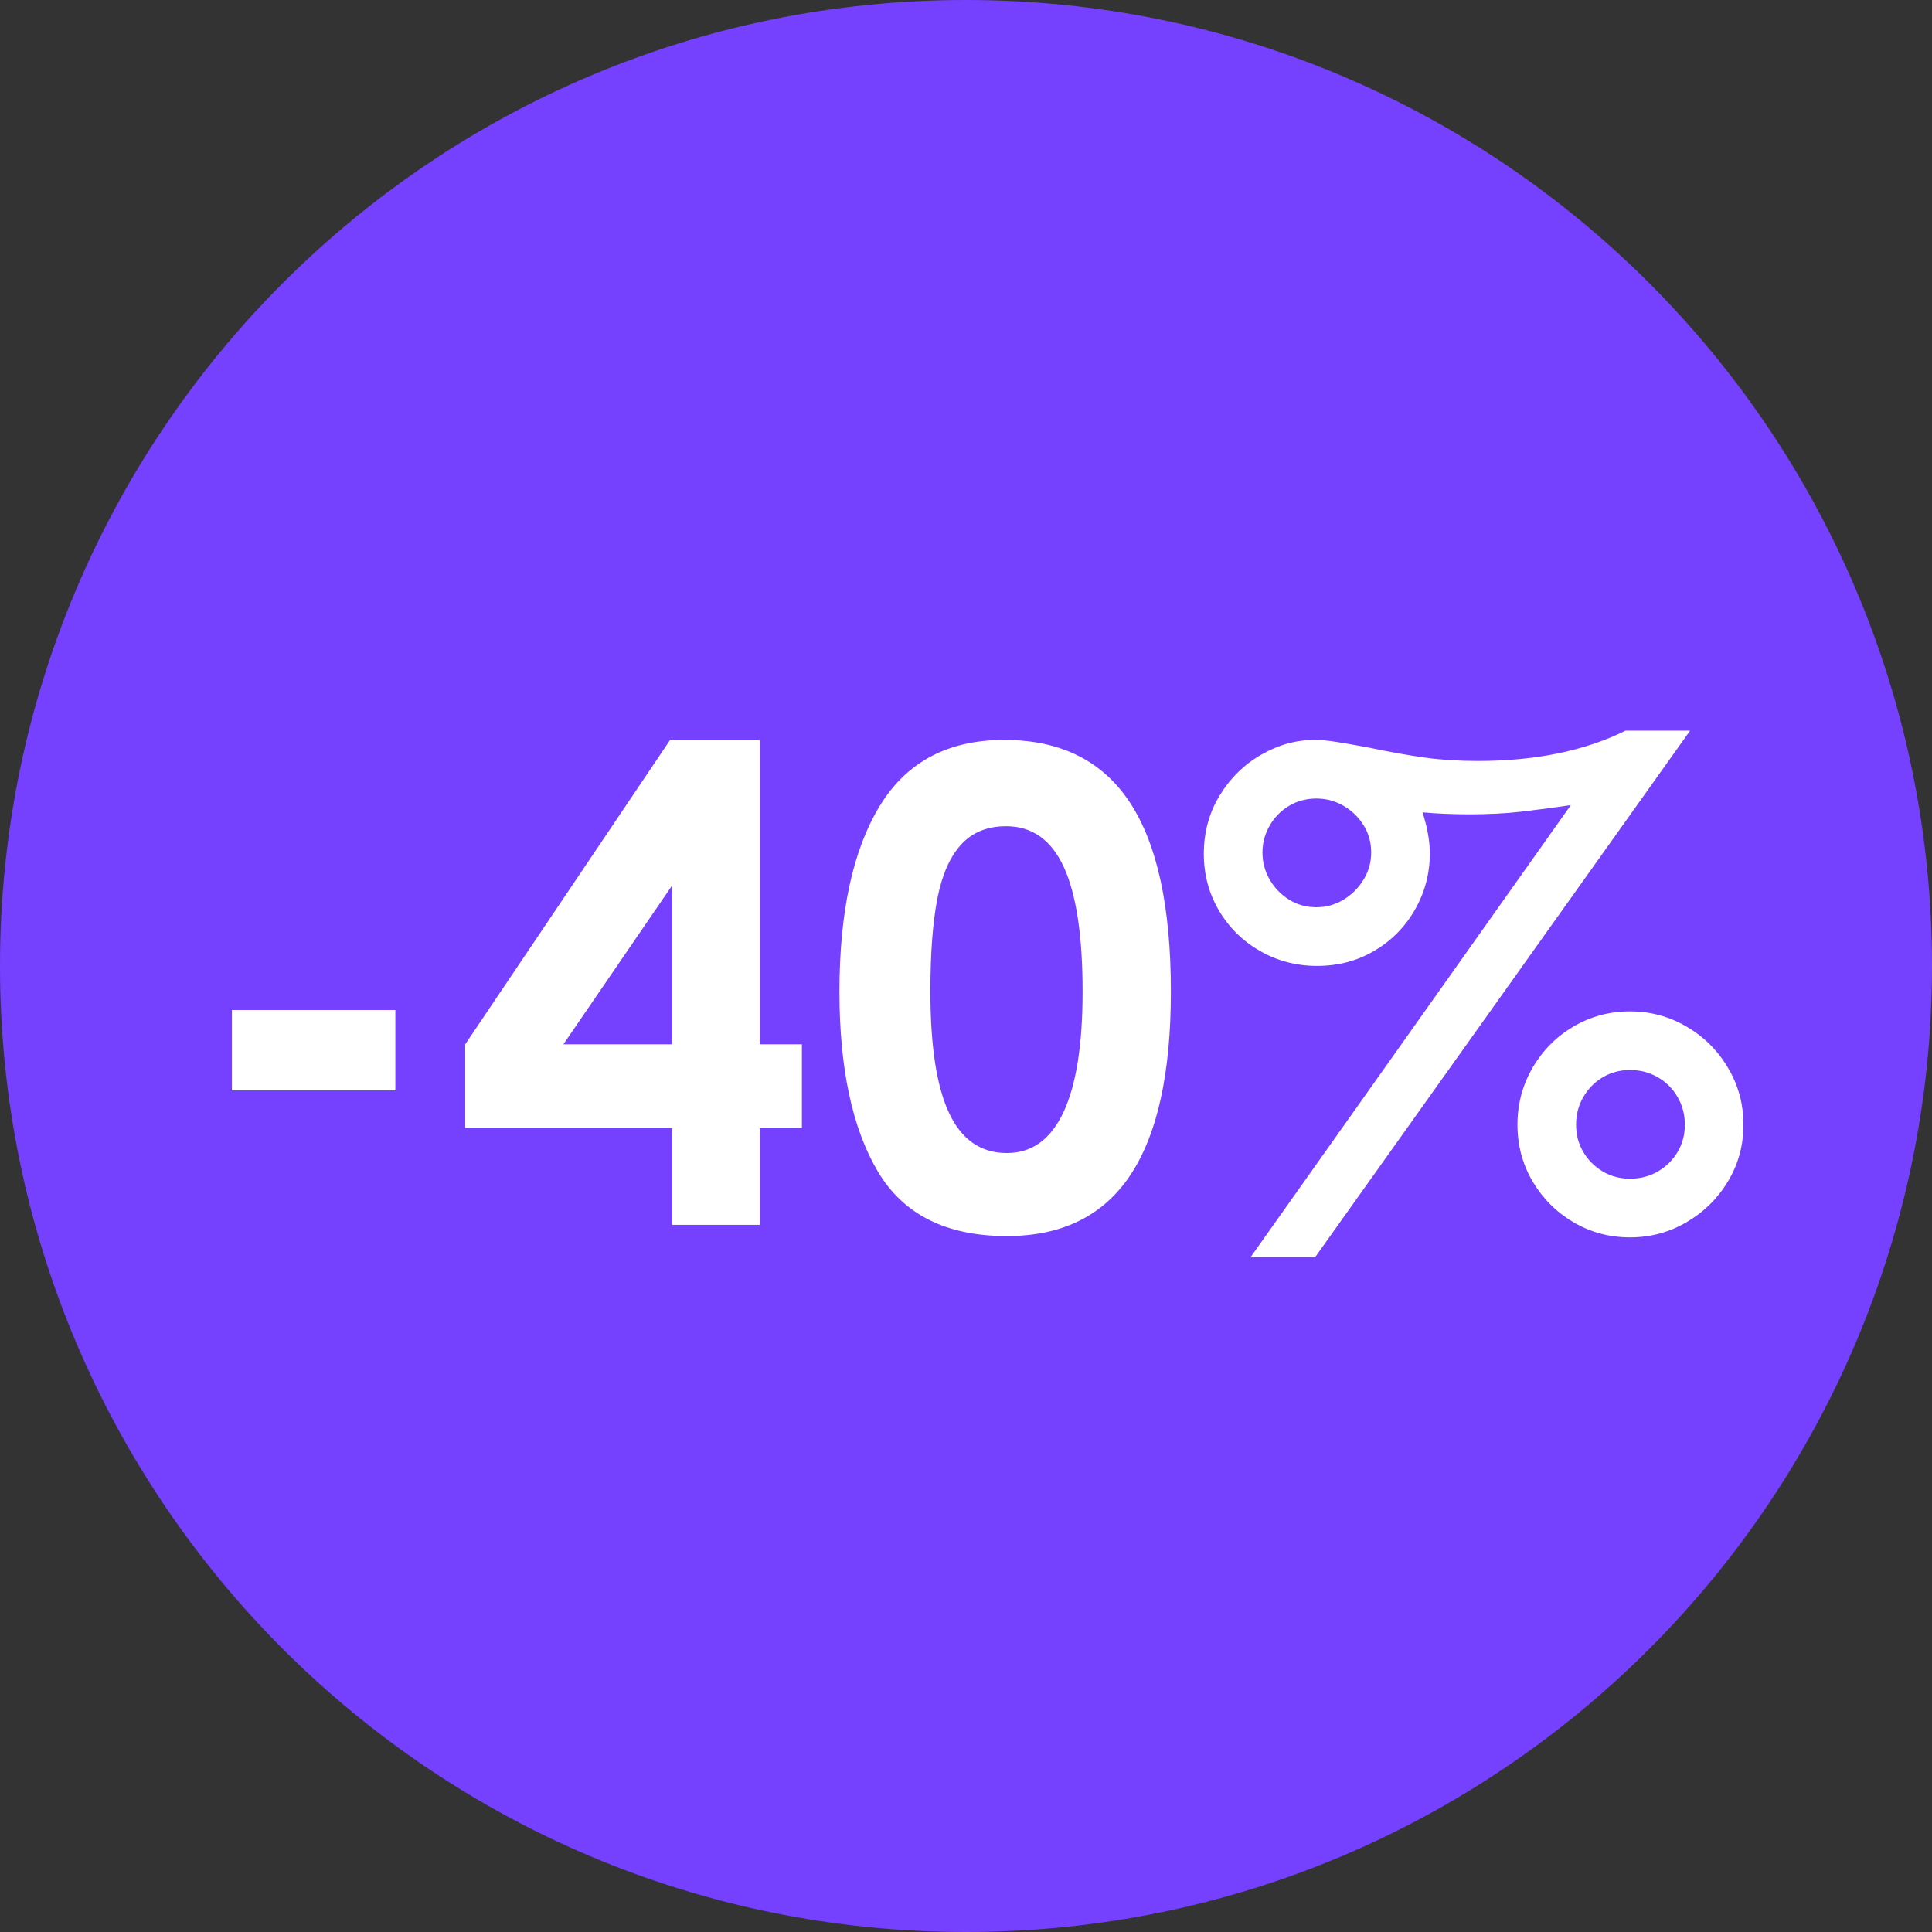 <svg version="1.0" preserveAspectRatio="xMidYMid meet" height="1080" viewBox="0 0 810 810" zoomAndPan="magnify" width="1080" xmlns:xlink="http://www.w3.org/1999/xlink" xmlns="http://www.w3.org/2000/svg"><rect x="0" y="0" width="810" height="810" fill="#333333" stroke="none"/><defs><g></g><clipPath id="9079640fff"><path clip-rule="nonzero" d="M 405 0 C 181.324 0 0 181.324 0 405 C 0 628.676 181.324 810 405 810 C 628.676 810 810 628.676 810 405 C 810 181.324 628.676 0 405 0 Z M 405 0"></path></clipPath><clipPath id="cdb95655a8"><path clip-rule="nonzero" d="M 0 0 L 810 0 L 810 810 L 0 810 Z M 0 0"></path></clipPath><clipPath id="c6f019a0c5"><path clip-rule="nonzero" d="M 405 0 C 181.324 0 0 181.324 0 405 C 0 628.676 181.324 810 405 810 C 628.676 810 810 628.676 810 405 C 810 181.324 628.676 0 405 0 Z M 405 0"></path></clipPath><clipPath id="08645ef77b"><rect height="810" y="0" width="810" x="0"></rect></clipPath><clipPath id="7a4efb71ec"><rect height="396" y="0" width="667" x="0"></rect></clipPath></defs><g clip-path="url(#9079640fff)"><g transform="matrix(1, 0, 0, 1, 0, 0)"><g clip-path="url(#08645ef77b)"><g clip-path="url(#cdb95655a8)"><g clip-path="url(#c6f019a0c5)"><rect fill-opacity="1" y="-178.2" height="1166.4" fill="#7640ff" width="1166.4" x="-178.2"></rect></g></g></g></g></g><g transform="matrix(1, 0, 0, 1, 73, 207)"><g clip-path="url(#7a4efb71ec)"><g fill-opacity="1" fill="#ffffff"><g transform="translate(0.489, 306.525)"><g><path d="M 92.266 -90.062 L 92.266 -56.359 L 23.75 -56.359 L 23.75 -90.062 Z M 92.266 -90.062"></path></g></g></g><g fill-opacity="1" fill="#ffffff"><g transform="translate(116.513, 306.525)"><g><path d="M 129.016 -75.688 L 146.688 -75.688 L 146.688 -40.609 L 129.016 -40.609 L 129.016 0 L 92.266 0 L 92.266 -40.609 L 5.531 -40.609 L 5.531 -75.688 L 91.438 -203.312 L 129.016 -203.312 Z M 46.688 -75.688 L 92.266 -75.688 L 92.266 -142.266 Z M 46.688 -75.688"></path></g></g><g transform="translate(271.21, 306.525)"><g><path d="M 77.906 4.703 C 52.488 4.703 34.438 -4.363 23.75 -22.5 C 13.07 -40.645 7.734 -65.742 7.734 -97.797 C 7.734 -131.129 13.348 -157.047 24.578 -175.547 C 35.816 -194.055 53.223 -203.312 76.797 -203.312 C 100.367 -203.312 117.91 -194.609 129.422 -177.203 C 140.93 -159.805 146.688 -133.336 146.688 -97.797 C 146.688 -63.535 141.02 -37.883 129.688 -20.844 C 118.363 -3.812 101.102 4.703 77.906 4.703 Z M 77.906 -30.109 C 88.406 -30.109 96.32 -35.816 101.656 -47.234 C 107 -58.648 109.672 -75.504 109.672 -97.797 C 109.672 -121.18 107.047 -138.582 101.797 -150 C 96.547 -161.414 88.488 -167.125 77.625 -167.125 C 69.707 -167.125 63.398 -164.547 58.703 -159.391 C 54.004 -154.234 50.688 -146.633 48.75 -136.594 C 46.82 -126.562 45.859 -113.629 45.859 -97.797 C 45.859 -74.953 48.484 -57.957 53.734 -46.812 C 58.984 -35.676 67.039 -30.109 77.906 -30.109 Z M 77.906 -30.109"></path></g></g><g transform="translate(425.908, 306.525)"><g><path d="M 209.672 -207.188 L 52.484 13.531 L 25.422 13.531 L 159.672 -175.969 C 152.117 -174.863 145.117 -173.941 138.672 -173.203 C 132.234 -172.473 125.051 -172.109 117.125 -172.109 C 110.312 -172.109 103.773 -172.383 97.516 -172.938 C 99.547 -166.488 100.562 -160.781 100.562 -155.812 C 100.562 -147.332 98.488 -139.457 94.344 -132.188 C 90.195 -124.914 84.531 -119.16 77.344 -114.922 C 70.164 -110.68 62.156 -108.562 53.312 -108.562 C 44.656 -108.562 36.691 -110.633 29.422 -114.781 C 22.148 -118.926 16.395 -124.586 12.156 -131.766 C 7.914 -138.953 5.797 -146.875 5.797 -155.531 C 5.797 -164.551 8.004 -172.695 12.422 -179.969 C 16.848 -187.25 22.648 -192.957 29.828 -197.094 C 37.016 -201.238 44.477 -203.312 52.219 -203.312 C 54.789 -203.312 57.828 -203.035 61.328 -202.484 C 64.828 -201.93 67.773 -201.426 70.172 -200.969 C 72.566 -200.508 74.316 -200.188 75.422 -200 C 84.254 -198.164 92.031 -196.785 98.75 -195.859 C 105.477 -194.941 112.801 -194.484 120.719 -194.484 C 144.844 -194.484 165.469 -198.719 182.594 -207.188 Z M 53.047 -133.156 C 57.098 -133.156 60.867 -134.211 64.359 -136.328 C 67.859 -138.441 70.664 -141.25 72.781 -144.75 C 74.906 -148.25 75.969 -152.023 75.969 -156.078 C 75.969 -160.316 74.906 -164.141 72.781 -167.547 C 70.664 -170.953 67.859 -173.664 64.359 -175.688 C 60.867 -177.719 57.098 -178.734 53.047 -178.734 C 48.805 -178.734 44.984 -177.719 41.578 -175.688 C 38.172 -173.664 35.453 -170.906 33.422 -167.406 C 31.398 -163.906 30.391 -160.129 30.391 -156.078 C 30.391 -152.023 31.398 -148.25 33.422 -144.75 C 35.453 -141.25 38.172 -138.441 41.578 -136.328 C 44.984 -134.211 48.805 -133.156 53.047 -133.156 Z M 184.531 -89.5 C 193.008 -89.5 200.883 -87.379 208.156 -83.141 C 215.426 -78.91 221.223 -73.156 225.547 -65.875 C 229.879 -58.602 232.047 -50.641 232.047 -41.984 C 232.047 -33.328 229.879 -25.406 225.547 -18.219 C 221.223 -11.039 215.426 -5.332 208.156 -1.094 C 200.883 3.133 193.008 5.25 184.531 5.25 C 175.875 5.25 167.953 3.133 160.766 -1.094 C 153.586 -5.332 147.879 -11.039 143.641 -18.219 C 139.41 -25.406 137.297 -33.328 137.297 -41.984 C 137.297 -50.641 139.41 -58.602 143.641 -65.875 C 147.879 -73.156 153.586 -78.91 160.766 -83.141 C 167.953 -87.379 175.875 -89.5 184.531 -89.5 Z M 184.531 -19.344 C 188.77 -19.344 192.641 -20.352 196.141 -22.375 C 199.641 -24.406 202.398 -27.125 204.422 -30.531 C 206.453 -33.938 207.469 -37.754 207.469 -41.984 C 207.469 -46.223 206.453 -50.094 204.422 -53.594 C 202.398 -57.094 199.641 -59.852 196.141 -61.875 C 192.641 -63.906 188.77 -64.922 184.531 -64.922 C 180.301 -64.922 176.477 -63.906 173.062 -61.875 C 169.656 -59.852 166.938 -57.094 164.906 -53.594 C 162.883 -50.094 161.875 -46.223 161.875 -41.984 C 161.875 -37.754 162.883 -33.938 164.906 -30.531 C 166.938 -27.125 169.656 -24.406 173.062 -22.375 C 176.477 -20.352 180.301 -19.344 184.531 -19.344 Z M 184.531 -19.344"></path></g></g></g></g></g></svg>